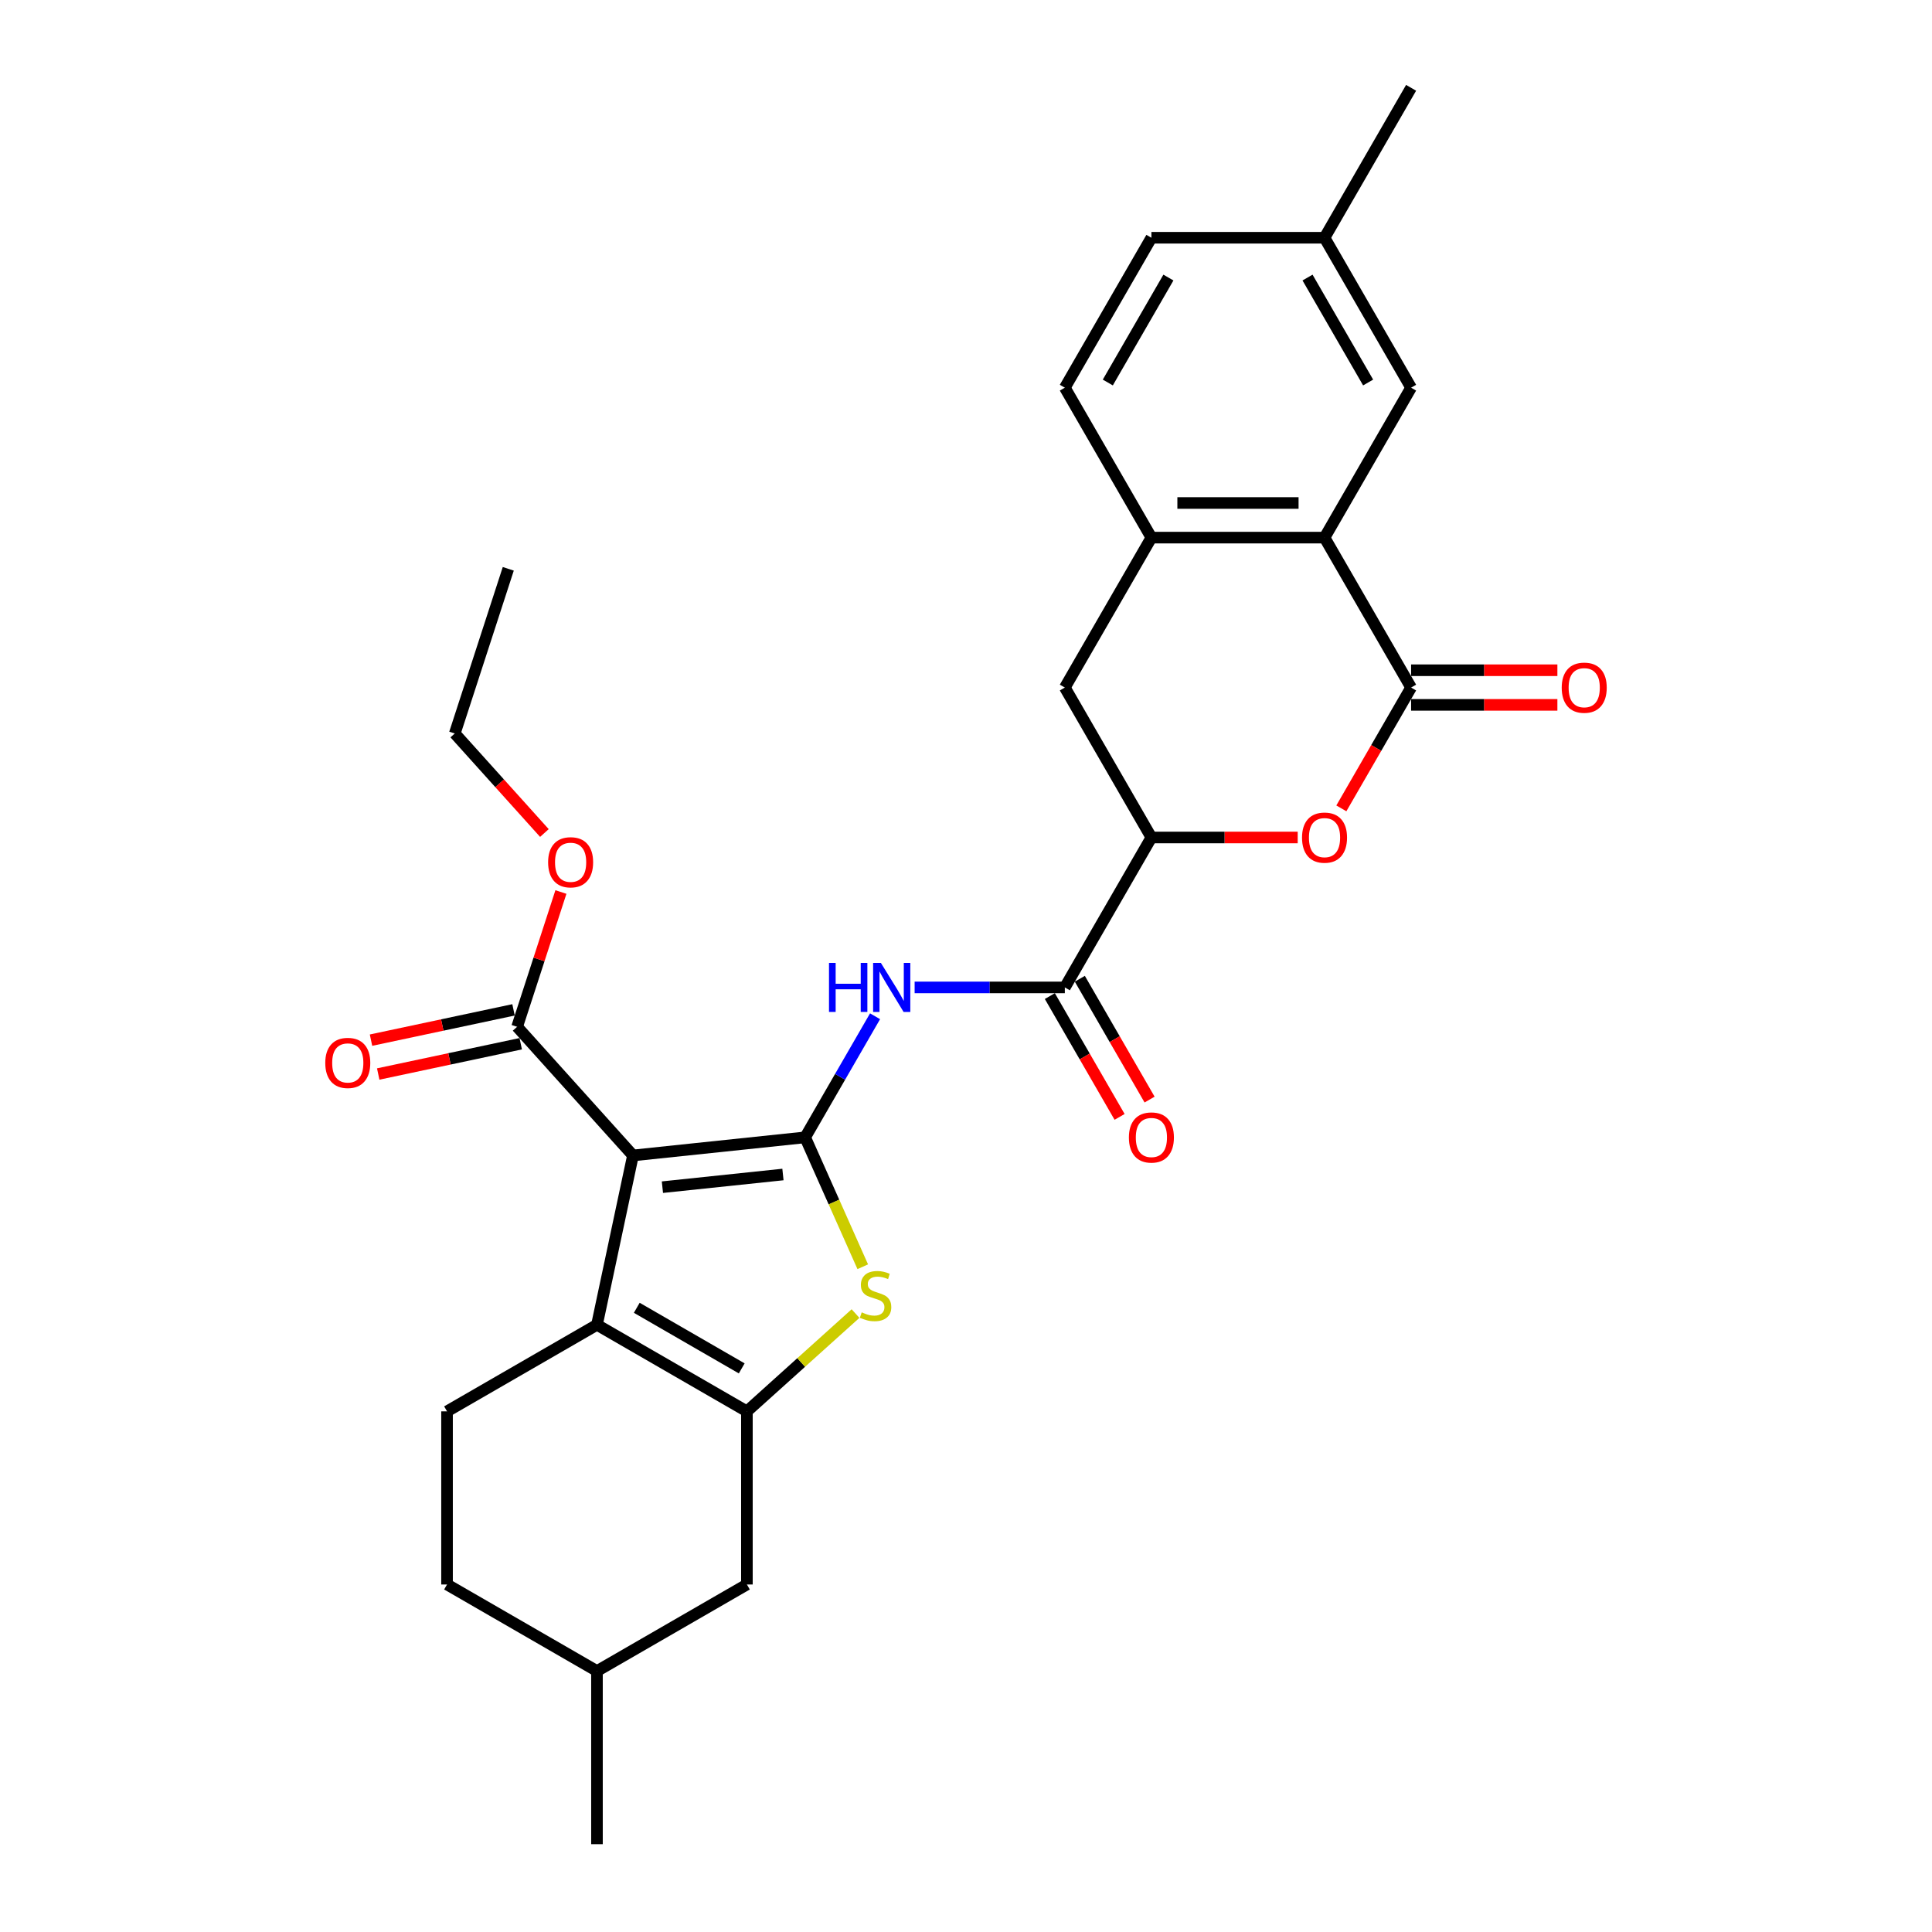 <?xml version='1.0' encoding='iso-8859-1'?>
<svg version='1.1' baseProfile='full'
              xmlns='http://www.w3.org/2000/svg'
                      xmlns:rdkit='http://www.rdkit.org/xml'
                      xmlns:xlink='http://www.w3.org/1999/xlink'
                  xml:space='preserve'
width='1000px' height='1000px' viewBox='0 0 1000 1000'>
<!-- END OF HEADER -->
<rect style='opacity:1.0;fill:#FFFFFF;stroke:none' width='1000' height='1000' x='0' y='0'> </rect>
<path class='bond-0' d='M 416.742,588.693 L 327.622,598.06' style='fill:none;fill-rule:evenodd;stroke:#000000;stroke-width:6px;stroke-linecap:butt;stroke-linejoin:miter;stroke-opacity:1' />
<path class='bond-0' d='M 405.248,607.922 L 342.864,614.479' style='fill:none;fill-rule:evenodd;stroke:#000000;stroke-width:6px;stroke-linecap:butt;stroke-linejoin:miter;stroke-opacity:1' />
<path class='bond-3' d='M 416.742,588.693 L 431.651,622.178' style='fill:none;fill-rule:evenodd;stroke:#000000;stroke-width:6px;stroke-linecap:butt;stroke-linejoin:miter;stroke-opacity:1' />
<path class='bond-3' d='M 431.651,622.178 L 446.56,655.663' style='fill:none;fill-rule:evenodd;stroke:#CCCC00;stroke-width:6px;stroke-linecap:butt;stroke-linejoin:miter;stroke-opacity:1' />
<path class='bond-5' d='M 416.742,588.693 L 434.835,557.354' style='fill:none;fill-rule:evenodd;stroke:#000000;stroke-width:6px;stroke-linecap:butt;stroke-linejoin:miter;stroke-opacity:1' />
<path class='bond-5' d='M 434.835,557.354 L 452.929,526.016' style='fill:none;fill-rule:evenodd;stroke:#0000FF;stroke-width:6px;stroke-linecap:butt;stroke-linejoin:miter;stroke-opacity:1' />
<path class='bond-1' d='M 327.622,598.06 L 308.991,685.712' style='fill:none;fill-rule:evenodd;stroke:#000000;stroke-width:6px;stroke-linecap:butt;stroke-linejoin:miter;stroke-opacity:1' />
<path class='bond-10' d='M 327.622,598.06 L 267.661,531.466' style='fill:none;fill-rule:evenodd;stroke:#000000;stroke-width:6px;stroke-linecap:butt;stroke-linejoin:miter;stroke-opacity:1' />
<path class='bond-13' d='M 308.991,685.712 L 231.386,730.518' style='fill:none;fill-rule:evenodd;stroke:#000000;stroke-width:6px;stroke-linecap:butt;stroke-linejoin:miter;stroke-opacity:1' />
<path class='bond-29' d='M 308.991,685.712 L 386.597,730.518' style='fill:none;fill-rule:evenodd;stroke:#000000;stroke-width:6px;stroke-linecap:butt;stroke-linejoin:miter;stroke-opacity:1' />
<path class='bond-29' d='M 329.593,676.912 L 383.917,708.276' style='fill:none;fill-rule:evenodd;stroke:#000000;stroke-width:6px;stroke-linecap:butt;stroke-linejoin:miter;stroke-opacity:1' />
<path class='bond-2' d='M 386.597,730.518 L 414.705,705.209' style='fill:none;fill-rule:evenodd;stroke:#000000;stroke-width:6px;stroke-linecap:butt;stroke-linejoin:miter;stroke-opacity:1' />
<path class='bond-2' d='M 414.705,705.209 L 442.814,679.9' style='fill:none;fill-rule:evenodd;stroke:#CCCC00;stroke-width:6px;stroke-linecap:butt;stroke-linejoin:miter;stroke-opacity:1' />
<path class='bond-14' d='M 386.597,730.518 L 386.597,820.129' style='fill:none;fill-rule:evenodd;stroke:#000000;stroke-width:6px;stroke-linecap:butt;stroke-linejoin:miter;stroke-opacity:1' />
<path class='bond-4' d='M 730.381,355.876 L 712.329,387.143' style='fill:none;fill-rule:evenodd;stroke:#000000;stroke-width:6px;stroke-linecap:butt;stroke-linejoin:miter;stroke-opacity:1' />
<path class='bond-4' d='M 712.329,387.143 L 694.278,418.409' style='fill:none;fill-rule:evenodd;stroke:#FF0000;stroke-width:6px;stroke-linecap:butt;stroke-linejoin:miter;stroke-opacity:1' />
<path class='bond-15' d='M 730.381,364.837 L 768.242,364.837' style='fill:none;fill-rule:evenodd;stroke:#000000;stroke-width:6px;stroke-linecap:butt;stroke-linejoin:miter;stroke-opacity:1' />
<path class='bond-15' d='M 768.242,364.837 L 806.102,364.837' style='fill:none;fill-rule:evenodd;stroke:#FF0000;stroke-width:6px;stroke-linecap:butt;stroke-linejoin:miter;stroke-opacity:1' />
<path class='bond-15' d='M 730.381,346.915 L 768.242,346.915' style='fill:none;fill-rule:evenodd;stroke:#000000;stroke-width:6px;stroke-linecap:butt;stroke-linejoin:miter;stroke-opacity:1' />
<path class='bond-15' d='M 768.242,346.915 L 806.102,346.915' style='fill:none;fill-rule:evenodd;stroke:#FF0000;stroke-width:6px;stroke-linecap:butt;stroke-linejoin:miter;stroke-opacity:1' />
<path class='bond-31' d='M 730.381,355.876 L 685.576,278.271' style='fill:none;fill-rule:evenodd;stroke:#000000;stroke-width:6px;stroke-linecap:butt;stroke-linejoin:miter;stroke-opacity:1' />
<path class='bond-7' d='M 473.412,511.087 L 512.286,511.087' style='fill:none;fill-rule:evenodd;stroke:#0000FF;stroke-width:6px;stroke-linecap:butt;stroke-linejoin:miter;stroke-opacity:1' />
<path class='bond-7' d='M 512.286,511.087 L 551.159,511.087' style='fill:none;fill-rule:evenodd;stroke:#000000;stroke-width:6px;stroke-linecap:butt;stroke-linejoin:miter;stroke-opacity:1' />
<path class='bond-6' d='M 671.686,433.482 L 633.825,433.482' style='fill:none;fill-rule:evenodd;stroke:#FF0000;stroke-width:6px;stroke-linecap:butt;stroke-linejoin:miter;stroke-opacity:1' />
<path class='bond-6' d='M 633.825,433.482 L 595.964,433.482' style='fill:none;fill-rule:evenodd;stroke:#000000;stroke-width:6px;stroke-linecap:butt;stroke-linejoin:miter;stroke-opacity:1' />
<path class='bond-9' d='M 551.159,511.087 L 595.964,433.482' style='fill:none;fill-rule:evenodd;stroke:#000000;stroke-width:6px;stroke-linecap:butt;stroke-linejoin:miter;stroke-opacity:1' />
<path class='bond-17' d='M 543.398,515.568 L 561.45,546.834' style='fill:none;fill-rule:evenodd;stroke:#000000;stroke-width:6px;stroke-linecap:butt;stroke-linejoin:miter;stroke-opacity:1' />
<path class='bond-17' d='M 561.45,546.834 L 579.502,578.101' style='fill:none;fill-rule:evenodd;stroke:#FF0000;stroke-width:6px;stroke-linecap:butt;stroke-linejoin:miter;stroke-opacity:1' />
<path class='bond-17' d='M 558.919,506.607 L 576.971,537.873' style='fill:none;fill-rule:evenodd;stroke:#000000;stroke-width:6px;stroke-linecap:butt;stroke-linejoin:miter;stroke-opacity:1' />
<path class='bond-17' d='M 576.971,537.873 L 595.023,569.139' style='fill:none;fill-rule:evenodd;stroke:#FF0000;stroke-width:6px;stroke-linecap:butt;stroke-linejoin:miter;stroke-opacity:1' />
<path class='bond-8' d='M 685.576,278.271 L 595.964,278.271' style='fill:none;fill-rule:evenodd;stroke:#000000;stroke-width:6px;stroke-linecap:butt;stroke-linejoin:miter;stroke-opacity:1' />
<path class='bond-8' d='M 672.134,260.349 L 609.406,260.349' style='fill:none;fill-rule:evenodd;stroke:#000000;stroke-width:6px;stroke-linecap:butt;stroke-linejoin:miter;stroke-opacity:1' />
<path class='bond-16' d='M 685.576,278.271 L 730.381,200.665' style='fill:none;fill-rule:evenodd;stroke:#000000;stroke-width:6px;stroke-linecap:butt;stroke-linejoin:miter;stroke-opacity:1' />
<path class='bond-12' d='M 595.964,433.482 L 551.159,355.876' style='fill:none;fill-rule:evenodd;stroke:#000000;stroke-width:6px;stroke-linecap:butt;stroke-linejoin:miter;stroke-opacity:1' />
<path class='bond-18' d='M 265.798,522.7 L 228.916,530.54' style='fill:none;fill-rule:evenodd;stroke:#000000;stroke-width:6px;stroke-linecap:butt;stroke-linejoin:miter;stroke-opacity:1' />
<path class='bond-18' d='M 228.916,530.54 L 192.035,538.379' style='fill:none;fill-rule:evenodd;stroke:#FF0000;stroke-width:6px;stroke-linecap:butt;stroke-linejoin:miter;stroke-opacity:1' />
<path class='bond-18' d='M 269.524,540.231 L 232.642,548.07' style='fill:none;fill-rule:evenodd;stroke:#000000;stroke-width:6px;stroke-linecap:butt;stroke-linejoin:miter;stroke-opacity:1' />
<path class='bond-18' d='M 232.642,548.07 L 195.761,555.91' style='fill:none;fill-rule:evenodd;stroke:#FF0000;stroke-width:6px;stroke-linecap:butt;stroke-linejoin:miter;stroke-opacity:1' />
<path class='bond-20' d='M 267.661,531.466 L 278.994,496.586' style='fill:none;fill-rule:evenodd;stroke:#000000;stroke-width:6px;stroke-linecap:butt;stroke-linejoin:miter;stroke-opacity:1' />
<path class='bond-20' d='M 278.994,496.586 L 290.327,461.707' style='fill:none;fill-rule:evenodd;stroke:#FF0000;stroke-width:6px;stroke-linecap:butt;stroke-linejoin:miter;stroke-opacity:1' />
<path class='bond-11' d='M 595.964,278.271 L 551.159,355.876' style='fill:none;fill-rule:evenodd;stroke:#000000;stroke-width:6px;stroke-linecap:butt;stroke-linejoin:miter;stroke-opacity:1' />
<path class='bond-19' d='M 595.964,278.271 L 551.159,200.665' style='fill:none;fill-rule:evenodd;stroke:#000000;stroke-width:6px;stroke-linecap:butt;stroke-linejoin:miter;stroke-opacity:1' />
<path class='bond-22' d='M 231.386,730.518 L 231.386,820.129' style='fill:none;fill-rule:evenodd;stroke:#000000;stroke-width:6px;stroke-linecap:butt;stroke-linejoin:miter;stroke-opacity:1' />
<path class='bond-24' d='M 386.597,820.129 L 308.991,864.934' style='fill:none;fill-rule:evenodd;stroke:#000000;stroke-width:6px;stroke-linecap:butt;stroke-linejoin:miter;stroke-opacity:1' />
<path class='bond-32' d='M 730.381,200.665 L 685.576,123.06' style='fill:none;fill-rule:evenodd;stroke:#000000;stroke-width:6px;stroke-linecap:butt;stroke-linejoin:miter;stroke-opacity:1' />
<path class='bond-32' d='M 708.139,197.986 L 676.775,143.662' style='fill:none;fill-rule:evenodd;stroke:#000000;stroke-width:6px;stroke-linecap:butt;stroke-linejoin:miter;stroke-opacity:1' />
<path class='bond-23' d='M 551.159,200.665 L 595.964,123.06' style='fill:none;fill-rule:evenodd;stroke:#000000;stroke-width:6px;stroke-linecap:butt;stroke-linejoin:miter;stroke-opacity:1' />
<path class='bond-23' d='M 573.401,197.986 L 604.765,143.662' style='fill:none;fill-rule:evenodd;stroke:#000000;stroke-width:6px;stroke-linecap:butt;stroke-linejoin:miter;stroke-opacity:1' />
<path class='bond-25' d='M 281.781,431.168 L 258.586,405.407' style='fill:none;fill-rule:evenodd;stroke:#FF0000;stroke-width:6px;stroke-linecap:butt;stroke-linejoin:miter;stroke-opacity:1' />
<path class='bond-25' d='M 258.586,405.407 L 235.391,379.646' style='fill:none;fill-rule:evenodd;stroke:#000000;stroke-width:6px;stroke-linecap:butt;stroke-linejoin:miter;stroke-opacity:1' />
<path class='bond-21' d='M 685.576,123.06 L 595.964,123.06' style='fill:none;fill-rule:evenodd;stroke:#000000;stroke-width:6px;stroke-linecap:butt;stroke-linejoin:miter;stroke-opacity:1' />
<path class='bond-26' d='M 685.576,123.06 L 730.381,45.455' style='fill:none;fill-rule:evenodd;stroke:#000000;stroke-width:6px;stroke-linecap:butt;stroke-linejoin:miter;stroke-opacity:1' />
<path class='bond-30' d='M 231.386,820.129 L 308.991,864.934' style='fill:none;fill-rule:evenodd;stroke:#000000;stroke-width:6px;stroke-linecap:butt;stroke-linejoin:miter;stroke-opacity:1' />
<path class='bond-27' d='M 308.991,864.934 L 308.991,954.545' style='fill:none;fill-rule:evenodd;stroke:#000000;stroke-width:6px;stroke-linecap:butt;stroke-linejoin:miter;stroke-opacity:1' />
<path class='bond-28' d='M 235.391,379.646 L 263.082,294.421' style='fill:none;fill-rule:evenodd;stroke:#000000;stroke-width:6px;stroke-linecap:butt;stroke-linejoin:miter;stroke-opacity:1' />
<path  class='atom-4' d='M 446.022 679.267
Q 446.308 679.374, 447.491 679.876
Q 448.674 680.378, 449.964 680.7
Q 451.291 680.987, 452.581 680.987
Q 454.983 680.987, 456.381 679.84
Q 457.779 678.657, 457.779 676.614
Q 457.779 675.216, 457.062 674.356
Q 456.381 673.496, 455.305 673.03
Q 454.23 672.564, 452.438 672.026
Q 450.18 671.345, 448.817 670.7
Q 447.491 670.055, 446.523 668.692
Q 445.591 667.33, 445.591 665.036
Q 445.591 661.846, 447.742 659.875
Q 449.929 657.903, 454.23 657.903
Q 457.169 657.903, 460.503 659.301
L 459.678 662.061
Q 456.632 660.807, 454.338 660.807
Q 451.864 660.807, 450.502 661.846
Q 449.14 662.85, 449.176 664.606
Q 449.176 665.968, 449.857 666.793
Q 450.574 667.617, 451.577 668.083
Q 452.617 668.549, 454.338 669.087
Q 456.632 669.804, 457.994 670.521
Q 459.356 671.237, 460.324 672.707
Q 461.327 674.141, 461.327 676.614
Q 461.327 680.127, 458.961 682.027
Q 456.632 683.89, 452.725 683.89
Q 450.466 683.89, 448.746 683.389
Q 447.061 682.923, 445.054 682.098
L 446.022 679.267
' fill='#CCCC00'/>
<path  class='atom-6' d='M 429.091 498.398
L 432.532 498.398
L 432.532 509.187
L 445.508 509.187
L 445.508 498.398
L 448.949 498.398
L 448.949 523.776
L 445.508 523.776
L 445.508 512.055
L 432.532 512.055
L 432.532 523.776
L 429.091 523.776
L 429.091 498.398
' fill='#0000FF'/>
<path  class='atom-6' d='M 455.938 498.398
L 464.254 511.84
Q 465.079 513.166, 466.405 515.568
Q 467.731 517.969, 467.803 518.113
L 467.803 498.398
L 471.172 498.398
L 471.172 523.776
L 467.695 523.776
L 458.77 509.08
Q 457.73 507.359, 456.619 505.388
Q 455.544 503.416, 455.221 502.807
L 455.221 523.776
L 451.924 523.776
L 451.924 498.398
L 455.938 498.398
' fill='#0000FF'/>
<path  class='atom-7' d='M 673.926 433.553
Q 673.926 427.46, 676.937 424.055
Q 679.948 420.649, 685.576 420.649
Q 691.203 420.649, 694.214 424.055
Q 697.225 427.46, 697.225 433.553
Q 697.225 439.719, 694.178 443.231
Q 691.131 446.708, 685.576 446.708
Q 679.984 446.708, 676.937 443.231
Q 673.926 439.755, 673.926 433.553
M 685.576 443.841
Q 689.447 443.841, 691.526 441.26
Q 693.641 438.643, 693.641 433.553
Q 693.641 428.571, 691.526 426.062
Q 689.447 423.517, 685.576 423.517
Q 681.704 423.517, 679.589 426.026
Q 677.511 428.535, 677.511 433.553
Q 677.511 438.679, 679.589 441.26
Q 681.704 443.841, 685.576 443.841
' fill='#FF0000'/>
<path  class='atom-16' d='M 808.343 355.948
Q 808.343 349.854, 811.354 346.449
Q 814.364 343.044, 819.992 343.044
Q 825.62 343.044, 828.631 346.449
Q 831.642 349.854, 831.642 355.948
Q 831.642 362.113, 828.595 365.626
Q 825.548 369.103, 819.992 369.103
Q 814.4 369.103, 811.354 365.626
Q 808.343 362.149, 808.343 355.948
M 819.992 366.235
Q 823.863 366.235, 825.942 363.655
Q 828.057 361.038, 828.057 355.948
Q 828.057 350.966, 825.942 348.457
Q 823.863 345.912, 819.992 345.912
Q 816.121 345.912, 814.006 348.421
Q 811.927 350.93, 811.927 355.948
Q 811.927 361.074, 814.006 363.655
Q 816.121 366.235, 819.992 366.235
' fill='#FF0000'/>
<path  class='atom-18' d='M 584.315 588.764
Q 584.315 582.671, 587.326 579.266
Q 590.337 575.86, 595.964 575.86
Q 601.592 575.86, 604.603 579.266
Q 607.614 582.671, 607.614 588.764
Q 607.614 594.93, 604.567 598.442
Q 601.52 601.919, 595.964 601.919
Q 590.373 601.919, 587.326 598.442
Q 584.315 594.965, 584.315 588.764
M 595.964 599.052
Q 599.836 599.052, 601.915 596.471
Q 604.029 593.854, 604.029 588.764
Q 604.029 583.782, 601.915 581.273
Q 599.836 578.728, 595.964 578.728
Q 592.093 578.728, 589.978 581.237
Q 587.899 583.746, 587.899 588.764
Q 587.899 593.89, 589.978 596.471
Q 592.093 599.052, 595.964 599.052
' fill='#FF0000'/>
<path  class='atom-19' d='M 168.358 550.168
Q 168.358 544.075, 171.369 540.67
Q 174.38 537.264, 180.008 537.264
Q 185.636 537.264, 188.646 540.67
Q 191.657 544.075, 191.657 550.168
Q 191.657 556.334, 188.611 559.846
Q 185.564 563.323, 180.008 563.323
Q 174.416 563.323, 171.369 559.846
Q 168.358 556.369, 168.358 550.168
M 180.008 560.456
Q 183.879 560.456, 185.958 557.875
Q 188.073 555.258, 188.073 550.168
Q 188.073 545.186, 185.958 542.677
Q 183.879 540.132, 180.008 540.132
Q 176.137 540.132, 174.022 542.641
Q 171.943 545.15, 171.943 550.168
Q 171.943 555.294, 174.022 557.875
Q 176.137 560.456, 180.008 560.456
' fill='#FF0000'/>
<path  class='atom-21' d='M 283.703 446.312
Q 283.703 440.219, 286.714 436.813
Q 289.725 433.408, 295.352 433.408
Q 300.98 433.408, 303.991 436.813
Q 307.002 440.219, 307.002 446.312
Q 307.002 452.477, 303.955 455.99
Q 300.908 459.467, 295.352 459.467
Q 289.76 459.467, 286.714 455.99
Q 283.703 452.513, 283.703 446.312
M 295.352 456.599
Q 299.223 456.599, 301.302 454.019
Q 303.417 451.402, 303.417 446.312
Q 303.417 441.33, 301.302 438.821
Q 299.223 436.276, 295.352 436.276
Q 291.481 436.276, 289.366 438.785
Q 287.287 441.294, 287.287 446.312
Q 287.287 451.438, 289.366 454.019
Q 291.481 456.599, 295.352 456.599
' fill='#FF0000'/>
</svg>
